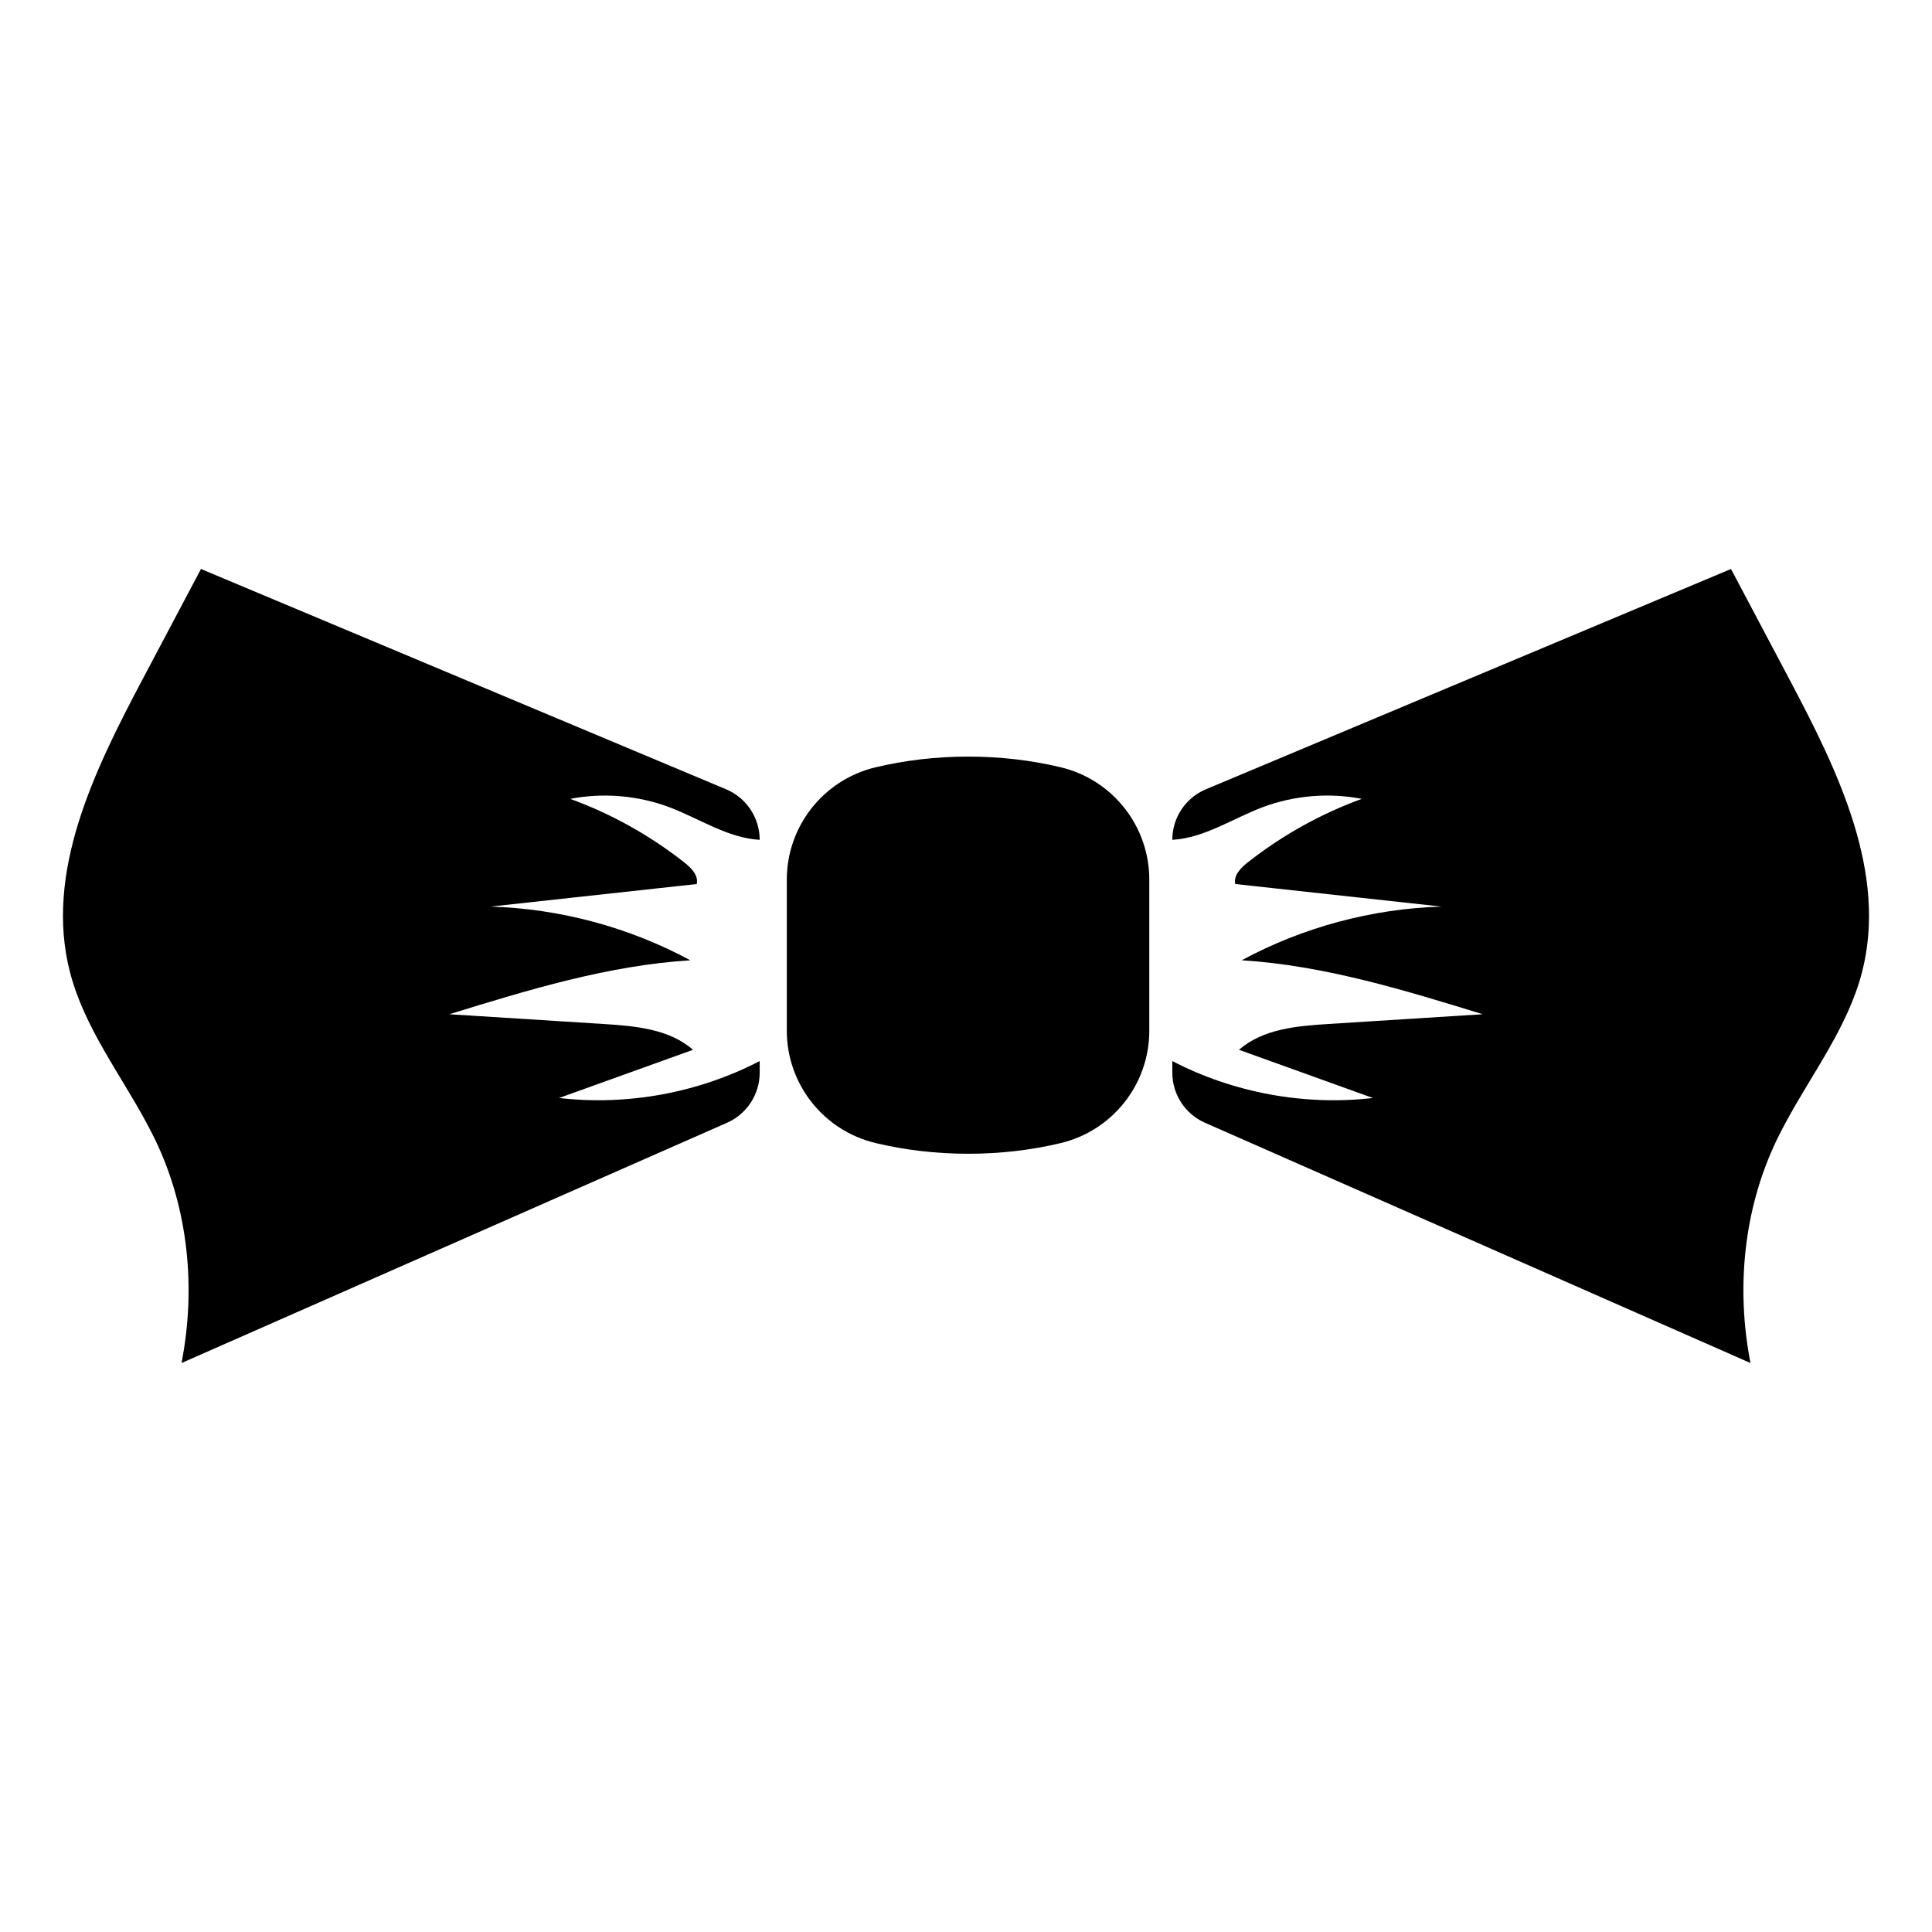 <?xml version="1.0" encoding="UTF-8"?>
<!-- Uploaded to: ICON Repo, www.iconrepo.com, Generator: ICON Repo Mixer Tools -->
<svg fill="#000000" width="800px" height="800px" version="1.1" viewBox="144 144 512 512" xmlns="http://www.w3.org/2000/svg">
 <g>
  <path d="m425.05 347.32c-7.672-1.824-15.898-2.816-24.461-2.816-8.594 0-16.855 1-24.562 2.84-13.785 3.293-23.516 15.602-23.516 29.777v40.02c0 14.172 9.73 26.484 23.516 29.777 7.707 1.84 15.969 2.84 24.562 2.84 8.562 0 16.789-0.988 24.461-2.816 13.793-3.281 23.523-15.602 23.523-29.777v-40.062c0.004-14.18-9.73-26.5-23.523-29.781z"/>
  <path d="m336.42 353.17-139.16-58.383c-4.816 9.109-9.652 18.238-14.488 27.367-0.414 0.77-0.805 1.535-1.219 2.305-12.707 24.012-25.828 50.949-18.988 77.246 3.75 14.453 13.121 26.617 20.207 39.777 0.844 1.555 1.648 3.109 2.418 4.703 8.754 18.258 10.777 39.195 6.918 59.027l144.55-63.664c5.266-2.32 8.668-7.531 8.668-13.285v-3.07c-16.234 8.418-34.996 11.883-53.16 9.785 11.828-4.254 23.656-8.512 35.484-12.766-6.297-5.531-15.312-6.316-23.656-6.84-13.645-0.863-27.293-1.727-40.918-2.586 20.898-6.449 42.043-12.934 63.863-14.301-16.215-8.754-34.488-13.664-52.934-14.227 18.219-2.004 36.438-3.992 54.641-5.981 0.508-2.285-1.48-4.293-3.316-5.734-9.09-7.16-19.344-12.879-30.215-16.832 8.715-1.688 17.902-0.918 26.223 2.191 8.004 3.019 15.559 8.211 23.992 8.66-0.008-5.856-3.516-11.133-8.91-13.395z"/>
  <path d="m618.44 324.46c-0.414-0.77-0.805-1.539-1.219-2.305-4.836-9.129-9.672-18.258-14.488-27.367l-139.16 58.383c-5.394 2.262-8.902 7.539-8.902 13.387 8.434-0.449 15.988-5.641 23.992-8.66 8.324-3.113 17.508-3.879 26.223-2.191-10.871 3.953-21.125 9.672-30.215 16.832-1.836 1.441-3.824 3.449-3.316 5.734 18.199 1.988 36.422 3.973 54.641 5.981-18.445 0.562-36.719 5.473-52.934 14.227 21.82 1.367 42.961 7.856 63.863 14.301-13.629 0.863-27.273 1.723-40.918 2.586-8.34 0.523-17.355 1.312-23.656 6.844 11.828 4.254 23.656 8.512 35.484 12.766-18.164 2.098-36.926-1.367-53.16-9.785v3.07c0 5.754 3.398 10.969 8.668 13.285l144.55 63.664c-3.859-19.832-1.836-40.77 6.918-59.027 0.77-1.594 1.574-3.148 2.418-4.707 7.086-13.16 16.457-25.324 20.207-39.777 6.836-26.293-6.285-53.227-18.996-77.238z"/>
 </g>
</svg>